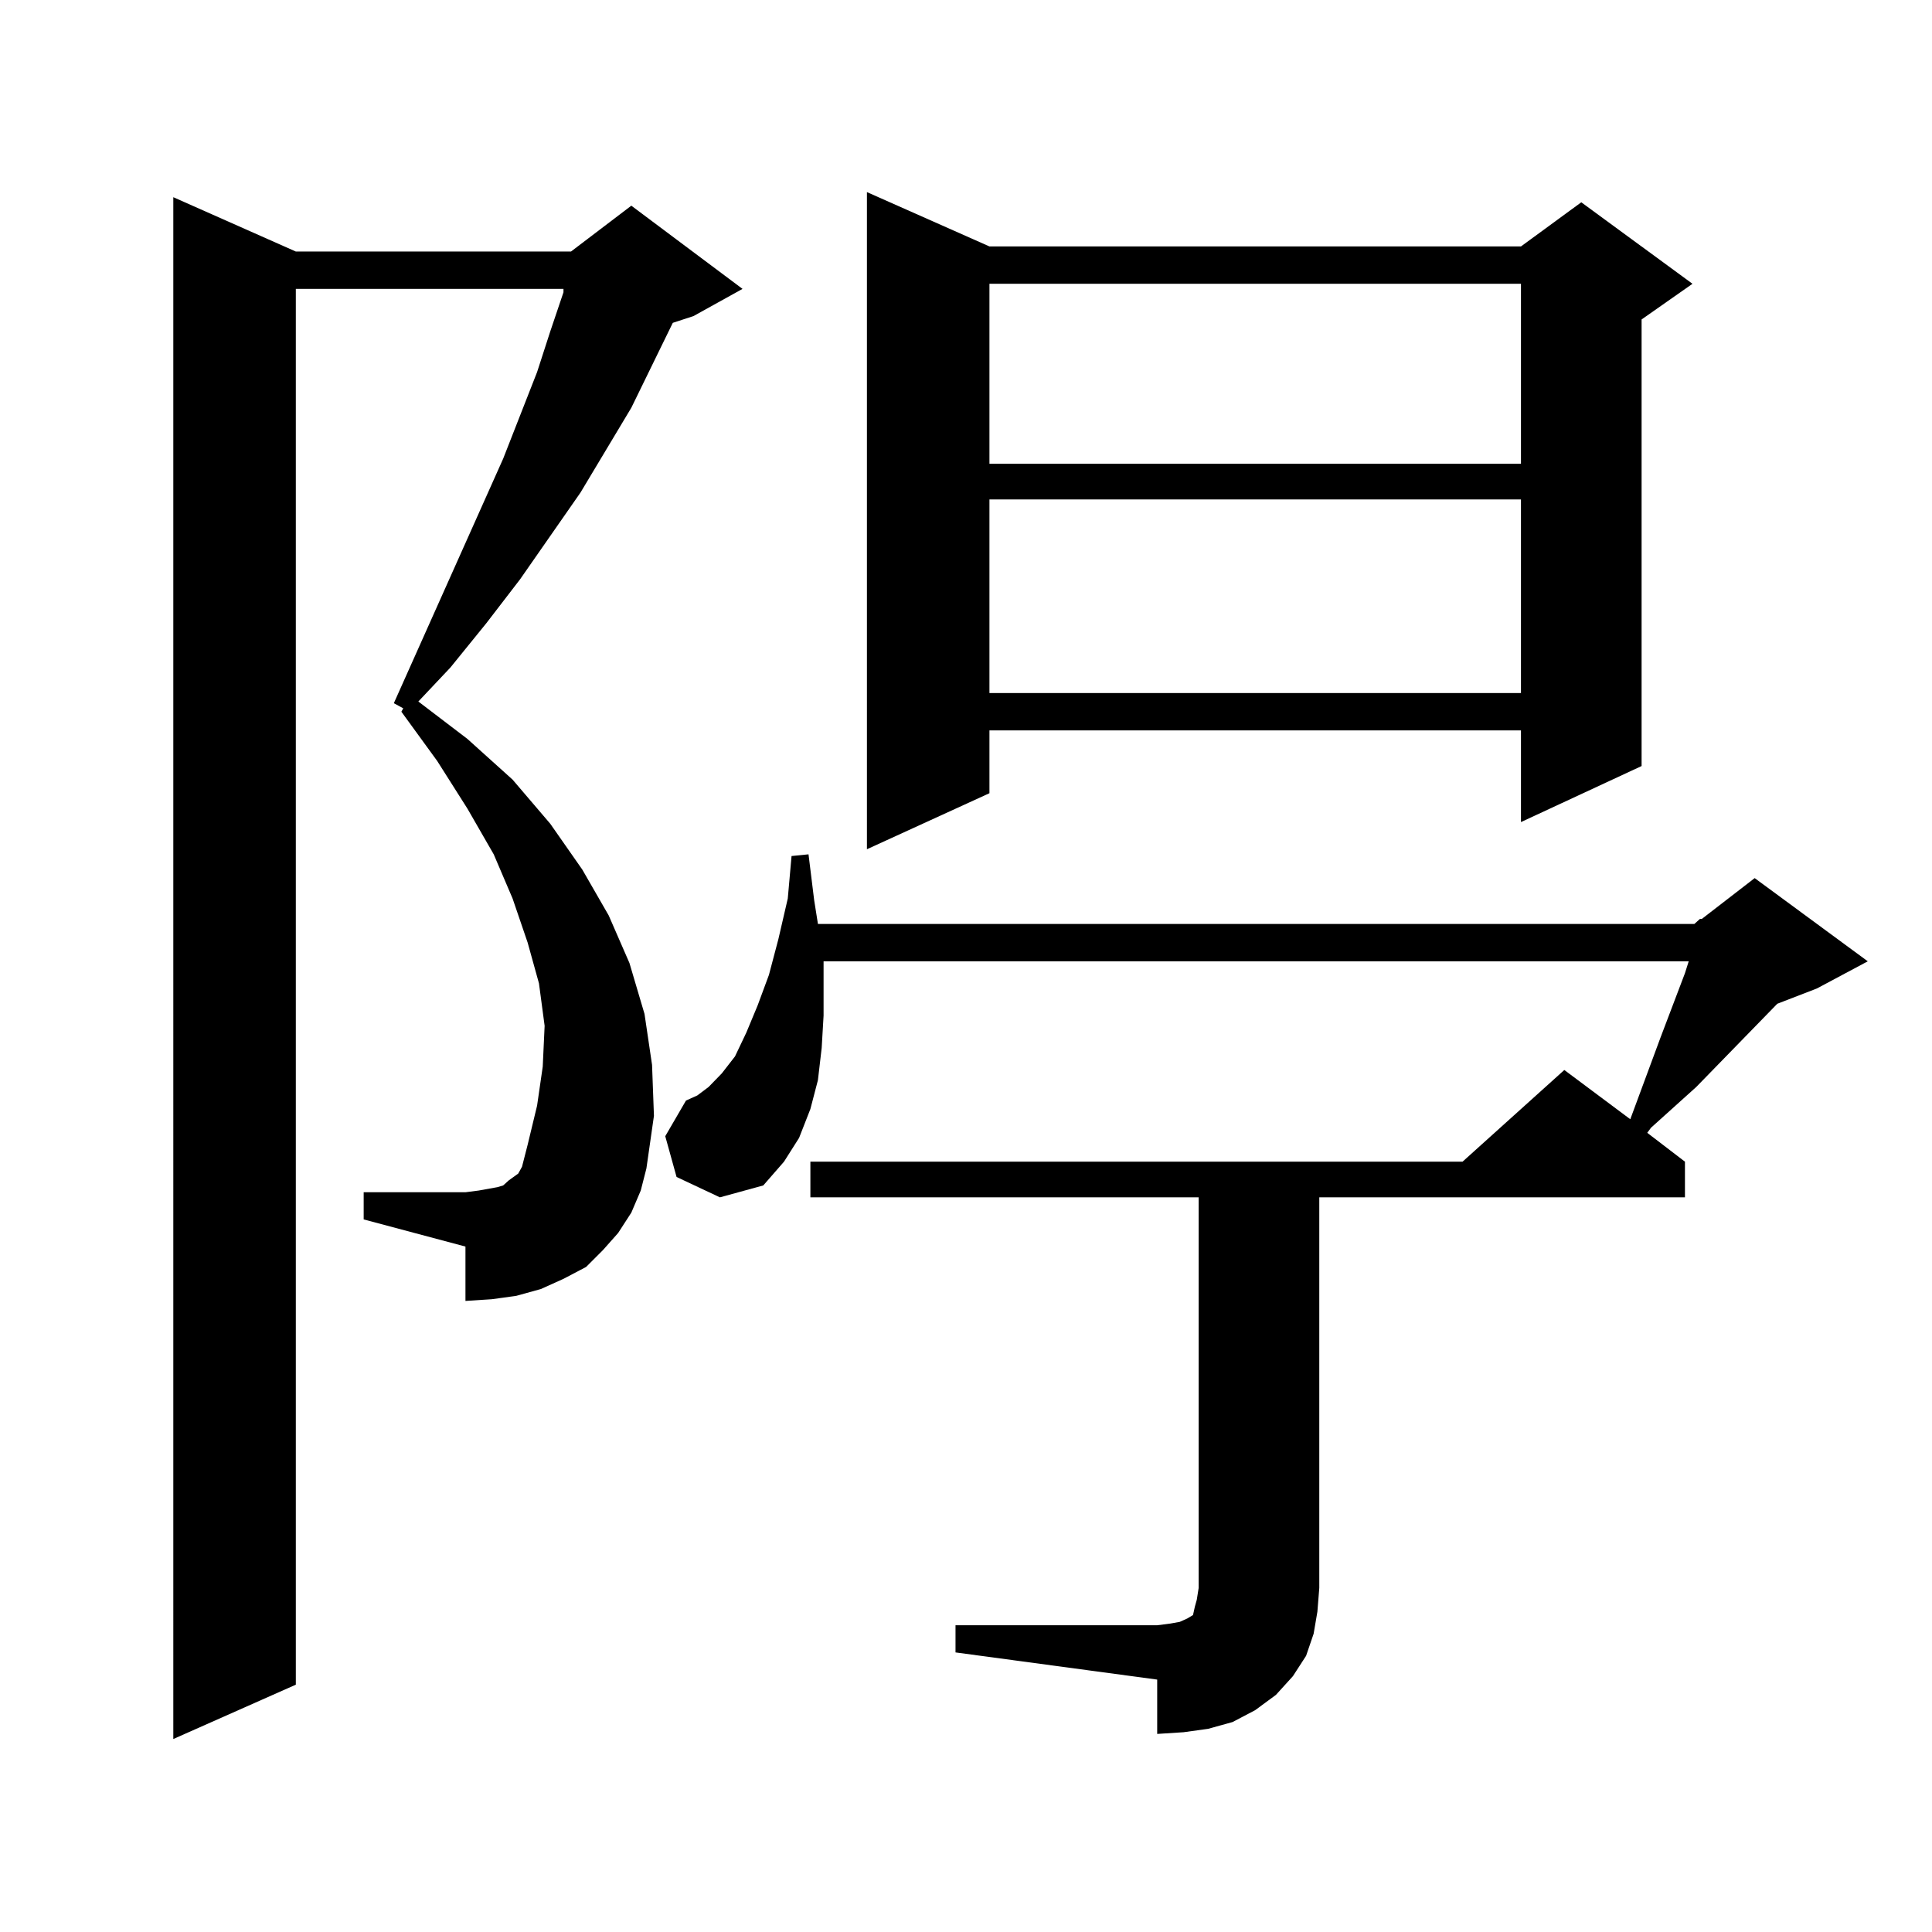 <?xml version="1.0" encoding="utf-8"?>
<!-- Generator: Adobe Illustrator 16.0.0, SVG Export Plug-In . SVG Version: 6.00 Build 0)  -->
<!DOCTYPE svg PUBLIC "-//W3C//DTD SVG 1.1//EN" "http://www.w3.org/Graphics/SVG/1.1/DTD/svg11.dtd">
<svg version="1.1" id="图层_1" xmlns="http://www.w3.org/2000/svg" xmlns:xlink="http://www.w3.org/1999/xlink" x="0px" y="0px"
	 width="1000px" height="1000px" viewBox="0 0 1000 1000" enable-background="new 0 0 1000 1000" xml:space="preserve">
<path d="M326.772,627.652l-6.829,10.547l-7.805,8.789l-8.78,8.789l-11.707,6.152l-11.707,5.273l-12.683,3.516l-12.683,1.758
	l-13.658,0.879V645.23l-52.682-14.063v-14.063h52.682l6.829-0.879l4.878-0.879l4.878-0.879l2.927-0.879l2.927-2.637l4.878-3.516
	l1.951-3.516l2.927-11.426l4.878-20.215l2.927-20.215l0.976-21.094L278.969,509l-5.854-21.094l-7.805-22.852l-9.756-22.852
	l-13.658-23.73l-15.609-24.609l-18.536-25.488l0.976-1.758l-4.878-2.637l56.584-126.563l17.561-44.824l6.829-21.094l6.829-20.215
	v-1.758H153.118v722.461l-63.413,28.125V102.066l63.413,28.125h142.436l31.219-23.73l57.56,43.066l-25.365,14.063l-10.731,3.516
	l-21.463,43.945l-26.341,43.945l-31.219,44.824l-17.561,22.852l-18.536,22.852l-16.585,17.578l25.365,19.336l23.414,21.094
	l19.512,22.852l16.585,23.73l13.658,23.73l10.731,24.609l7.805,26.367l3.902,26.367l0.976,26.367l-3.902,27.246l-2.927,11.426
	L326.772,627.652z M877.003,478.238l2.927-2.637h0.976l27.316-21.094l58.535,43.066l-26.341,14.063l-20.487,7.91l-41.95,43.066
	l-23.414,21.094l-1.951,2.637l19.512,14.941v18.457H682.861v202.148l-0.976,12.305l-1.951,11.426l-3.902,11.426l-6.829,10.547
	l-8.78,9.668l-10.731,7.91l-11.707,6.152l-12.683,3.516l-12.683,1.758l-13.658,0.879v-28.125l-104.388-14.063v-14.063h104.388
	l6.829-0.879l4.878-0.879l3.902-1.758l2.927-1.758l0.976-4.395l0.976-3.516l0.976-6.152V619.742H419.453v-18.457h337.553
	l52.682-47.461l34.146,25.488l15.609-42.188l12.683-33.398l1.951-6.152H426.282v9.668v18.457l-0.976,16.699l-1.951,16.699
	l-3.902,14.941L413.6,588.98l-7.805,12.305l-10.731,12.305l-22.438,6.152l-22.438-10.547l-5.854-21.094l10.731-18.457l5.854-2.637
	l5.854-4.395l6.829-7.031l6.829-8.789l5.854-12.305l5.854-14.063l5.854-15.82l4.878-18.457l4.878-21.094l1.951-21.973l8.78-0.879
	l2.927,23.73l1.951,12.305H877.003z M512.134,127.555h275.115l31.219-22.852l57.56,42.188l-26.341,18.457V396.5l-62.438,29.004
	v-47.461H512.134v32.52l-63.413,29.004V99.43L512.134,127.555z M512.134,146.891v93.164h275.115v-93.164H512.134z M512.134,258.512
	v100.195h275.115V258.512H512.134z"/>
</svg>
